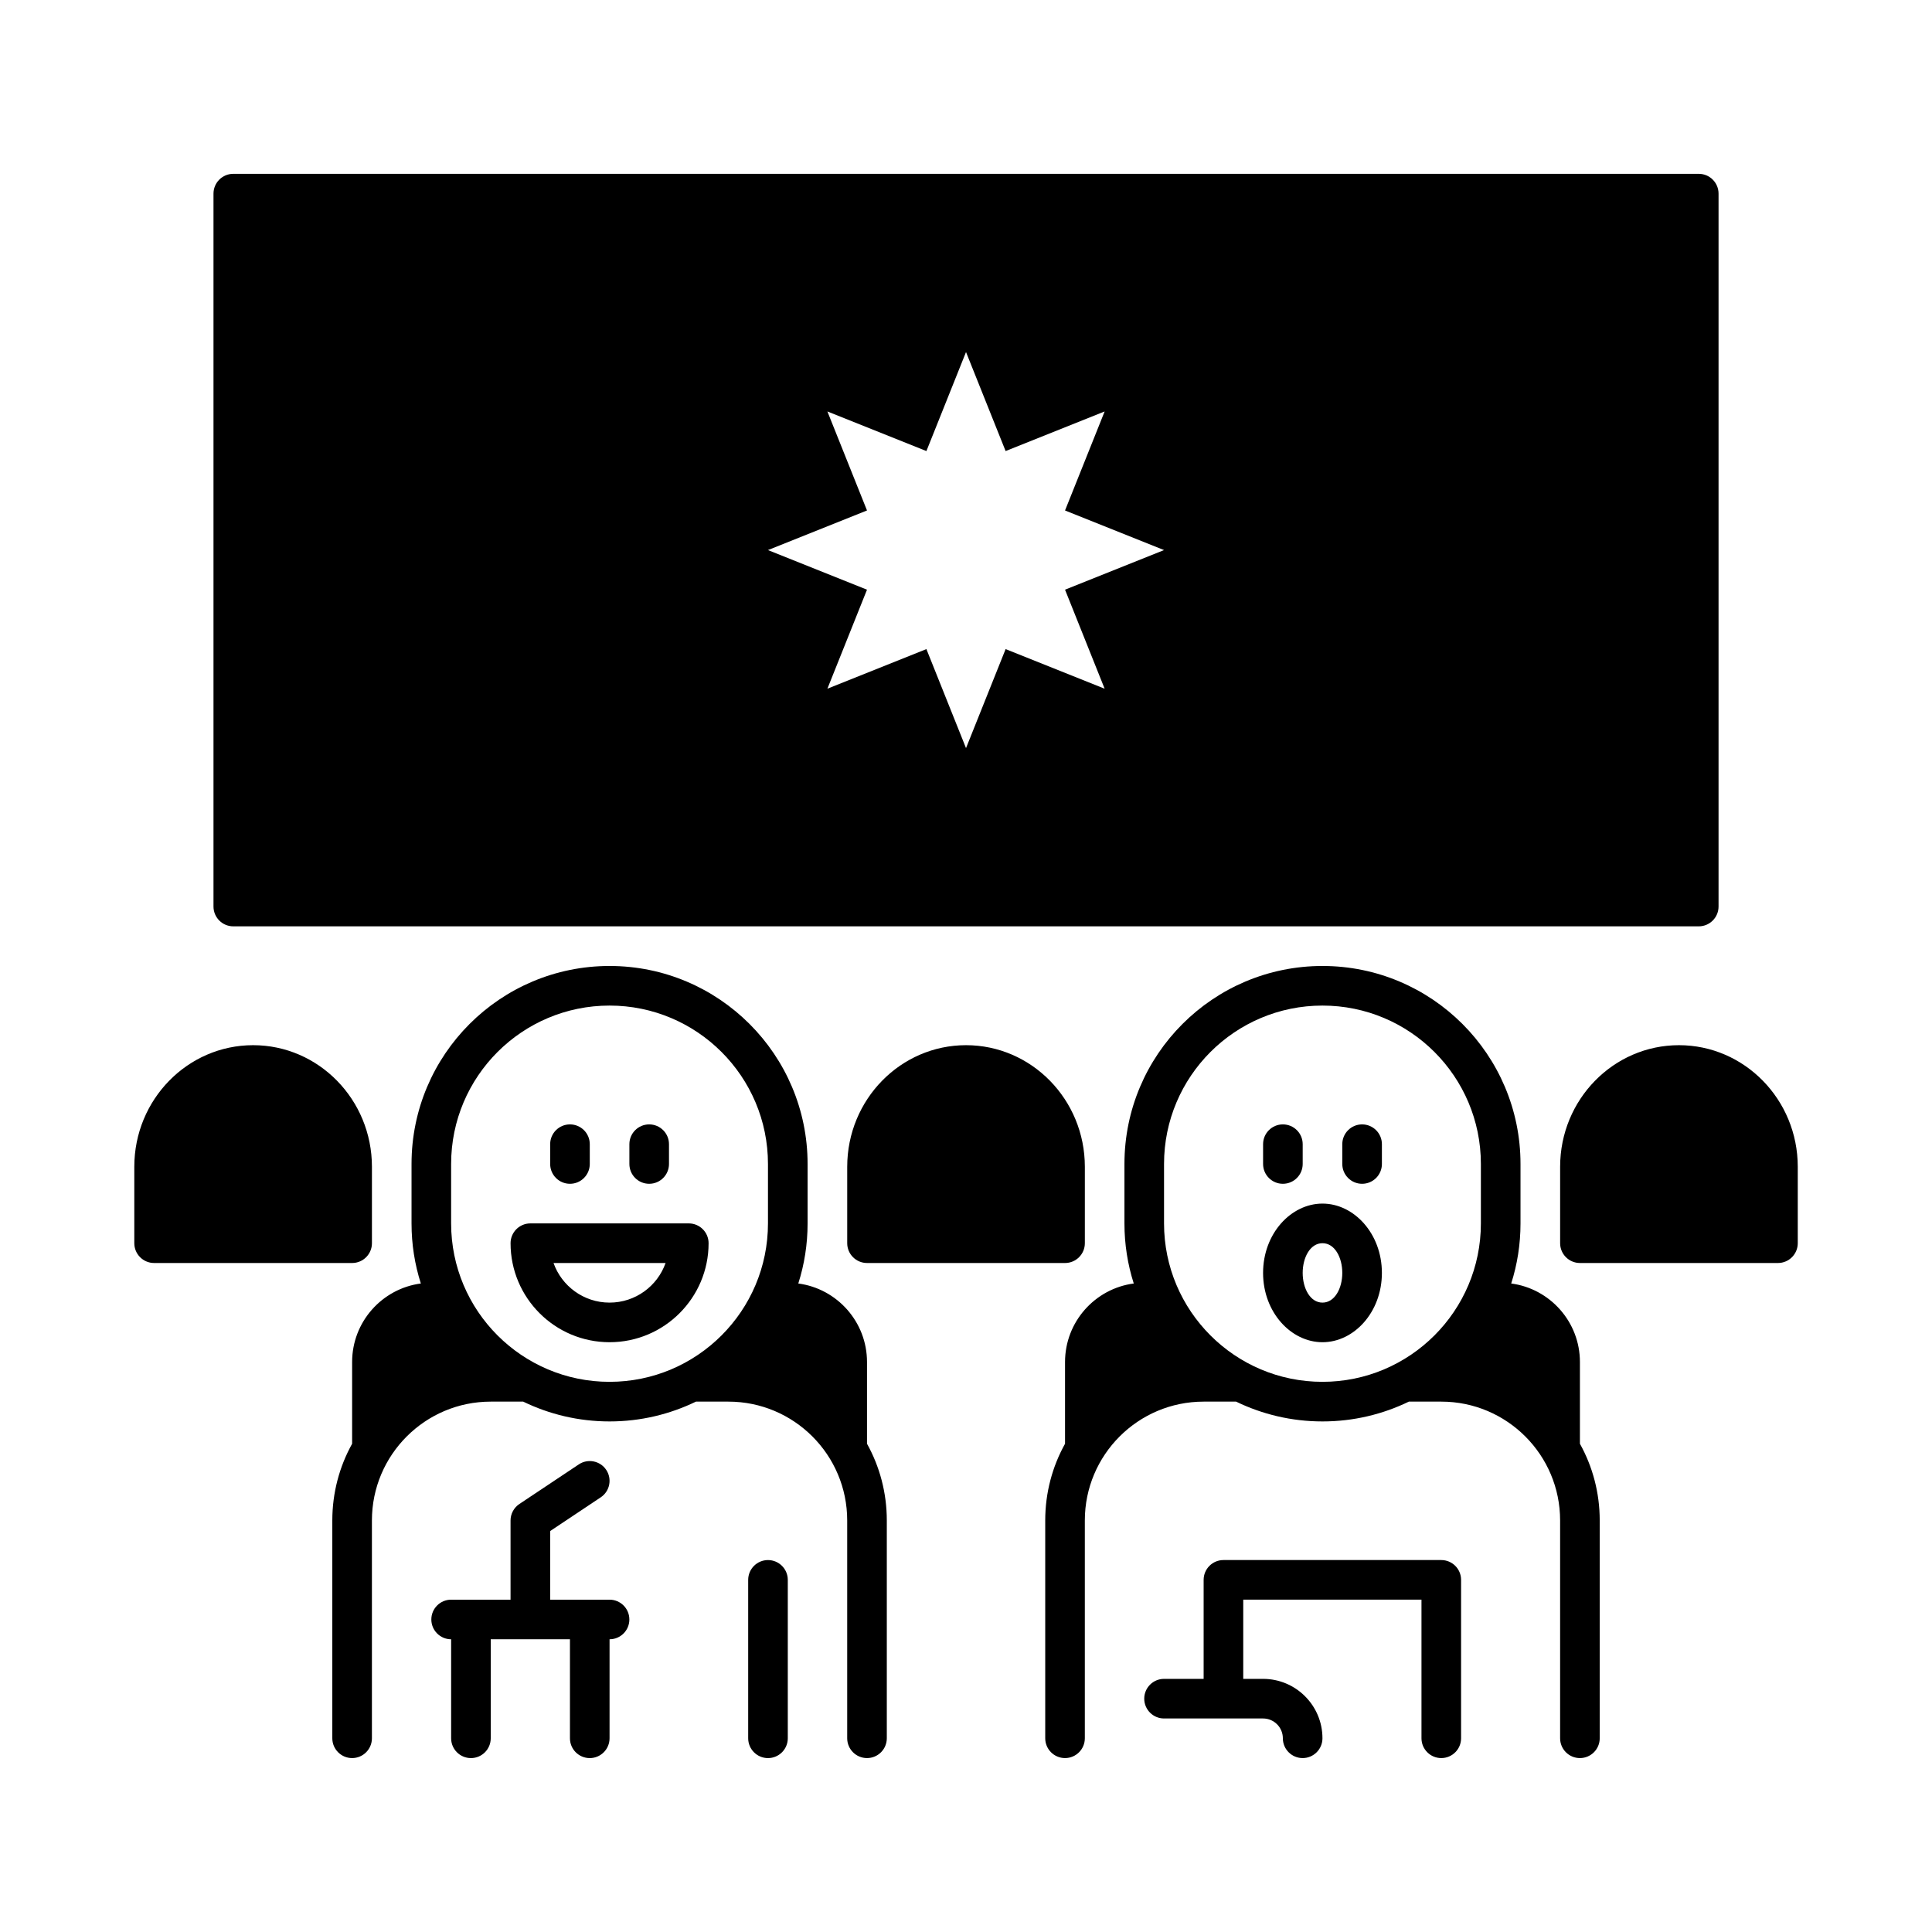 <?xml version="1.0" encoding="UTF-8"?>
<!-- Uploaded to: SVG Repo, www.svgrepo.com, Generator: SVG Repo Mixer Tools -->
<svg fill="#000000" width="800px" height="800px" version="1.1" viewBox="144 144 512 512" xmlns="http://www.w3.org/2000/svg">
 <path d="m279.3 567.93h-15.746c-2.894 0-5.246 2.352-5.246 5.25 0 2.894 2.352 5.246 5.246 5.246v26.242c0 2.894 2.352 5.246 5.25 5.246 2.898 0 5.246-2.352 5.246-5.246v-26.242h20.992v26.242c0 2.894 2.352 5.246 5.25 5.246 2.894 0 5.246-2.352 5.246-5.246v-26.242c2.898 0 5.25-2.352 5.25-5.246 0-2.898-2.352-5.25-5.25-5.25h-15.742v-18.18l13.402-8.941c2.414-1.605 3.066-4.871 1.461-7.273-1.605-2.414-4.871-3.066-7.273-1.457l-15.746 10.496c-1.457 0.973-2.34 2.613-2.34 4.363zm73.473 36.738v-41.984c0-2.898-2.352-5.25-5.25-5.25-2.894 0-5.246 2.352-5.246 5.25v41.984c0 2.894 2.352 5.246 5.246 5.246 2.898 0 5.25-2.352 5.25-5.246zm91.684-120.53c-10.277 1.363-18.211 10.172-18.211 20.812v21.656c-3.348 6.023-5.25 12.961-5.25 20.328v57.73c0 2.894 2.352 5.246 5.25 5.246 2.894 0 5.246-2.352 5.246-5.246v-57.73c0-17.379 14.109-31.488 31.488-31.488h8.598c6.926 3.359 14.684 5.25 22.891 5.25 8.211 0 15.965-1.891 22.895-5.25h8.594c17.383 0 31.488 14.109 31.488 31.488v57.73c0 2.894 2.352 5.246 5.25 5.246 2.894 0 5.246-2.352 5.246-5.246v-57.73c0-7.367-1.898-14.305-5.246-20.328v-21.656c0-10.641-7.938-19.449-18.211-20.812 1.605-5.016 2.465-10.371 2.465-15.922v-15.746c0-28.969-23.512-52.477-52.48-52.477s-52.48 23.508-52.48 52.477v15.746c0 5.551 0.863 10.906 2.469 15.922zm-188.93 0c-10.277 1.363-18.211 10.172-18.211 20.812v21.656c-3.348 6.023-5.25 12.961-5.25 20.328v57.73c0 2.894 2.352 5.246 5.25 5.246 2.898 0 5.246-2.352 5.246-5.246v-57.73c0-17.379 14.109-31.488 31.488-31.488h8.598c6.926 3.359 14.684 5.25 22.891 5.25 8.211 0 15.965-1.891 22.895-5.25h8.594c17.383 0 31.488 14.109 31.488 31.488v57.73c0 2.894 2.352 5.246 5.25 5.246 2.894 0 5.246-2.352 5.246-5.246v-57.73c0-7.367-1.898-14.305-5.246-20.328v-21.656c0-10.641-7.938-19.449-18.211-20.812 1.605-5.016 2.465-10.371 2.465-15.922v-15.746c0-28.969-23.512-52.477-52.48-52.477s-52.48 23.508-52.48 52.477v15.746c0 5.551 0.863 10.906 2.469 15.922zm207.45 104.78h-10.496c-2.894 0-5.246 2.352-5.246 5.25 0 2.894 2.352 5.246 5.246 5.246h26.242c2.894 0 5.246 2.352 5.246 5.25 0 2.894 2.352 5.246 5.25 5.246 2.894 0 5.246-2.352 5.246-5.246 0-8.691-7.051-15.746-15.742-15.746h-5.25v-20.992h47.234v36.738c0 2.894 2.352 5.246 5.246 5.246 2.898 0 5.25-2.352 5.25-5.246v-41.984c0-2.898-2.352-5.25-5.25-5.25h-57.727c-2.898 0-5.25 2.352-5.25 5.25zm73.473-136.45v15.746c0 23.176-18.809 41.984-41.984 41.984-23.176 0-41.984-18.809-41.984-41.984v-15.746c0-23.172 18.809-41.98 41.984-41.98 23.176 0 41.984 18.809 41.984 41.98zm-188.93 15.746v-15.746c0-23.172-18.809-41.98-41.984-41.98s-41.984 18.809-41.984 41.98v15.871-0.125c0 23.176 18.809 41.984 41.984 41.984s41.984-18.809 41.984-41.984zm146.95-5.25c-8.344 0-15.742 7.949-15.742 18.371s7.398 18.367 15.742 18.367c8.348 0 15.746-7.945 15.746-18.367s-7.398-18.371-15.746-18.371zm-209.92 5.25c-2.894 0-5.246 2.352-5.246 5.246 0 14.484 11.754 26.242 26.238 26.242s26.242-11.758 26.242-26.242c0-2.894-2.352-5.246-5.25-5.246zm209.92 5.246c3.266 0 5.25 3.801 5.25 7.875 0 4.07-1.984 7.871-5.25 7.871-3.262 0-5.246-3.801-5.246-7.871 0-4.074 1.984-7.875 5.246-7.875zm-203.78 5.25h29.695c-2.152 6.109-7.988 10.496-14.844 10.496-6.852 0-12.688-4.387-14.852-10.496zm272.01 0h52.48c2.894 0 5.246-2.352 5.246-5.25v-20.246c0-17.832-14.148-32.23-31.488-32.23s-31.488 14.398-31.488 32.23v20.246c0 2.898 2.352 5.25 5.25 5.25zm-188.93 0h52.48c2.894 0 5.246-2.352 5.246-5.25v-20.246c0-17.832-14.148-32.23-31.488-32.23-17.34 0-31.488 14.398-31.488 32.23v20.246c0 2.898 2.352 5.25 5.25 5.25zm-188.93 0h52.48c2.898 0 5.246-2.352 5.246-5.25v-20.246c0-17.832-14.148-32.23-31.488-32.23s-31.488 14.398-31.488 32.23v20.246c0 2.898 2.352 5.25 5.25 5.25zm293.89-31.488v5.246c0 2.898 2.352 5.25 5.246 5.25 2.898 0 5.25-2.352 5.25-5.25v-5.246c0-2.898-2.352-5.246-5.25-5.246-2.894 0-5.246 2.348-5.246 5.246zm-188.93 0v5.246c0 2.898 2.352 5.25 5.246 5.25 2.898 0 5.25-2.352 5.25-5.25v-5.246c0-2.898-2.352-5.246-5.25-5.246-2.894 0-5.246 2.348-5.246 5.246zm20.992 0v5.246c0 2.898 2.352 5.25 5.246 5.25 2.898 0 5.25-2.352 5.25-5.25v-5.246c0-2.898-2.352-5.246-5.25-5.246-2.894 0-5.246 2.348-5.246 5.246zm188.93 0v5.246c0 2.898 2.352 5.25 5.246 5.25 2.898 0 5.25-2.352 5.25-5.25v-5.246c0-2.898-2.352-5.246-5.25-5.246-2.894 0-5.246 2.348-5.246 5.246zm99.711-251.91c0-2.894-2.352-5.246-5.246-5.246h-388.36c-2.898 0-5.25 2.352-5.25 5.246v188.93c0 2.898 2.352 5.25 5.25 5.25h388.36c2.894 0 5.246-2.352 5.246-5.25zm-146.95 94.465-26.238 10.496 10.496 26.242-26.242-10.496-10.496 26.238-10.496-26.238-26.238 10.496 10.496-26.242-26.242-10.496 26.242-10.496-10.496-26.238 26.238 10.496 10.496-26.242 10.496 26.242 26.242-10.496-10.496 26.238z" fill-rule="evenodd"/>
</svg>
